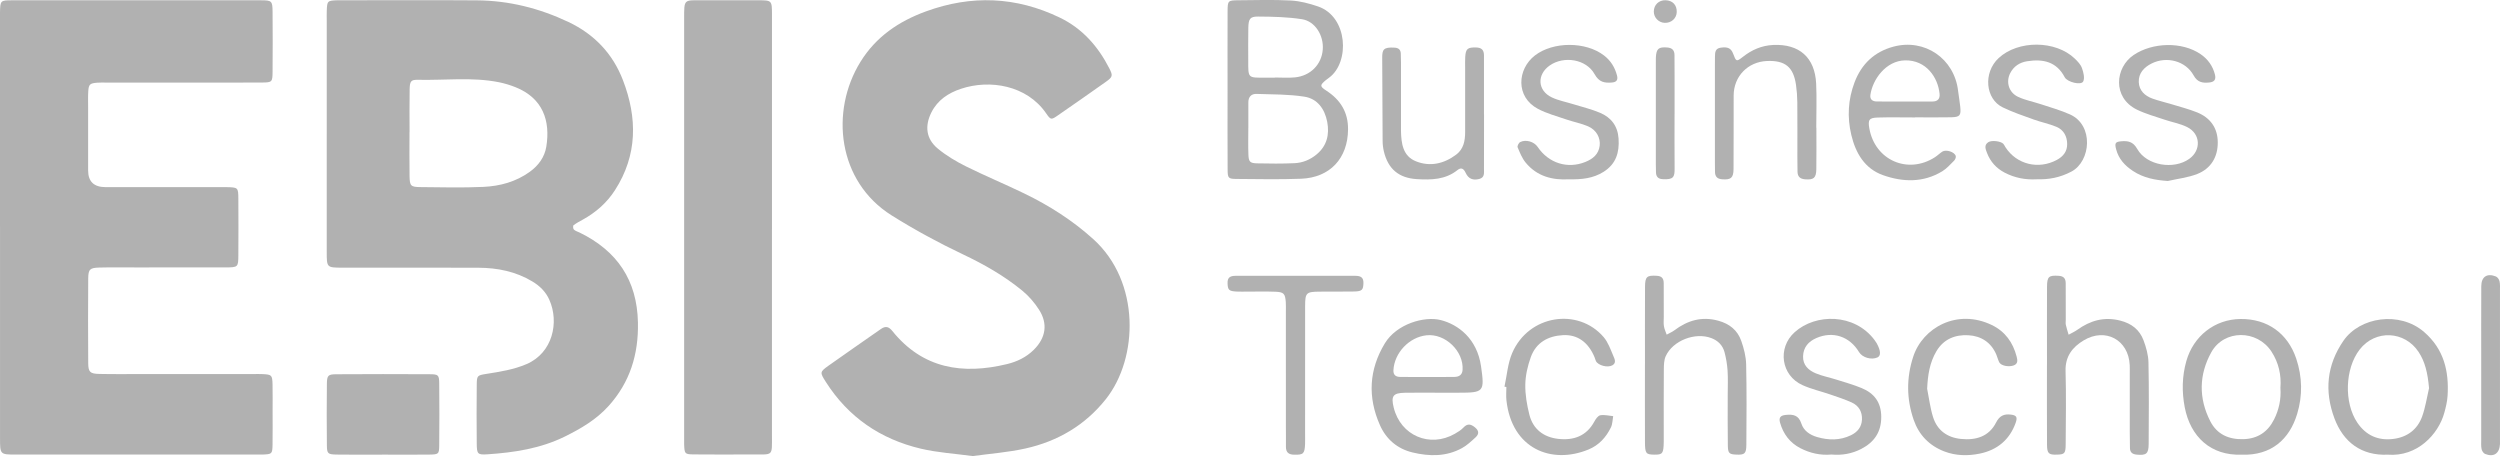 <svg xmlns="http://www.w3.org/2000/svg" id="Capa_2" data-name="Capa 2" viewBox="0 0 856.11 156.18"><defs><style>      .cls-1 {        fill: #b1b1b1;      }    </style></defs><g id="Capa_1-2" data-name="Capa 1"><g><path class="cls-1" d="M0,77.67c0-23.38,0-46.77,0-70.15,0-1.07-.02-2.14,0-3.21C.09,.2,.12,.1,4.06,.1c28.43-.02,56.87-.03,85.3,0,3.72,0,3.94,.24,3.98,3.88,.06,6.88,.06,13.75,0,20.63-.03,3.48-.17,3.63-3.66,3.65-8.87,.05-17.73,.02-26.6,.02-8.87,0-17.73,0-26.6,0-1.07,0-2.15-.05-3.21,.04-2.5,.2-2.9,.56-3.05,3.02-.11,1.83-.04,3.67-.04,5.5,0,7.18-.01,14.37,0,21.55q.01,5.68,5.96,5.69c12.84,0,25.68,0,38.52,0,.92,0,1.83-.01,2.75,0,4.12,.08,4.18,.08,4.21,4.01,.05,6.42,.04,12.84,0,19.26-.03,4.16-.08,4.21-4.49,4.22-10.24,.03-20.49,0-30.73,.01-4.13,0-8.26-.07-12.38,.04-3.24,.09-3.78,.59-3.81,3.78-.07,9.63-.07,19.26,0,28.88,.02,3.14,.61,3.7,3.83,3.77,5.04,.11,10.09,.04,15.13,.04,12.54,0,25.07,0,37.61,0,1.07,0,2.14-.04,3.21,.02,3.05,.15,3.26,.34,3.34,3.56,.07,3.05,.02,6.11,.02,9.17,0,3.82,.05,7.64-.02,11.46-.06,3.17-.2,3.23-3.47,3.36-.61,.02-1.22,0-1.83,0-27.52,0-55.04,0-82.55,0-5.45,0-5.47-.02-5.47-5.58,0-24.15,0-48.29,0-72.44Z"></path><path class="cls-1" d="M111.89,45.9c0-12.98,0-25.97,0-38.95,0-1.07-.03-2.14,.01-3.21,.13-3.46,.21-3.53,3.71-3.65,1.07-.03,2.14,0,3.21,0,14.82,0,29.64-.08,44.46,.03,11,.08,21.41,2.69,31.38,7.41,8.9,4.22,15.17,10.87,18.65,19.89,4.97,12.9,5.05,25.66-2.73,37.73-2.79,4.33-6.55,7.61-11.05,10.09-1.07,.59-2.16,1.16-3.12,1.89-.24,.18-.18,1.22,.1,1.48,.53,.5,1.32,.72,2.01,1.05,12.81,6.27,19.64,16.26,19.94,30.78,.22,10.91-2.72,20.46-10.06,28.6-4.17,4.62-9.4,7.7-14.92,10.43-8.38,4.14-17.4,5.5-26.56,6.11-3.39,.23-3.62-.15-3.66-3.63-.07-6.72-.07-13.44,0-20.16,.03-3.16,.16-3.25,3.3-3.75,4.67-.74,9.27-1.44,13.73-3.34,9.01-3.86,11.26-14.38,7.82-22.05-1.23-2.75-3.26-4.74-5.82-6.27-5.68-3.41-11.91-4.66-18.42-4.69-14.51-.06-29.03-.02-43.54-.02-1.07,0-2.14,0-3.21,0-5.21-.04-5.23-.04-5.23-5.44-.01-13.44,0-26.88,0-40.32Zm28.34-.67h0c0,5.04-.06,10.07,.02,15.11,.06,3.33,.41,3.7,3.74,3.73,7.17,.07,14.36,.26,21.52-.07,5.67-.26,11.13-1.72,15.89-5.15,3-2.16,5.08-5.03,5.67-8.57,1.47-8.91-1.16-16.67-10.54-20.42-1.83-.73-3.75-1.31-5.67-1.7-9.22-1.84-18.56-.61-27.84-.83-2.29-.05-2.69,.54-2.74,3.26-.09,4.88-.03,9.77-.03,14.65Z"></path><path class="cls-1" d="M333.11,156.18c-6.07-.83-12.05-1.18-17.8-2.54-13.79-3.26-24.81-10.76-32.5-22.84-2.07-3.26-2.1-3.41,.83-5.52,5.96-4.27,12.04-8.39,18.03-12.62,1.61-1.14,2.73-.77,3.89,.67,10.44,12.95,24.07,15.03,39.29,11.35,3.44-.83,6.62-2.36,9.19-4.92,4.09-4.07,4.87-8.88,1.77-13.71-1.54-2.4-3.5-4.68-5.7-6.49-6.17-5.06-13.08-9.01-20.28-12.42-8.43-4-16.59-8.42-24.51-13.39-18.5-11.61-21.13-35.64-10.66-52.57,5.33-8.63,13.17-13.9,22.43-17.28,15.54-5.67,30.85-5.1,45.83,2.13,7.77,3.75,13.11,9.86,16.97,17.4,1.26,2.47,1.14,2.93-1.13,4.55-5.49,3.89-11,7.74-16.53,11.56-2.22,1.53-2.4,1.59-3.98-.72-6.61-9.63-19.29-11.71-29.18-8.41-4.29,1.43-7.99,3.83-10.12,8.09-2.34,4.68-1.82,9.08,2.22,12.41,2.91,2.4,6.26,4.39,9.65,6.08,6.57,3.26,13.35,6.07,19.95,9.27,8.56,4.14,16.51,9.22,23.61,15.62,16.18,14.59,15.47,40.73,4.33,54.78-7.11,8.97-16.52,14.47-27.58,16.93-5.92,1.32-12.04,1.76-18.03,2.59Z"></path><path class="cls-1" d="M264.35,78.3c0,23.52,.01,47.04,0,70.56,0,7.66,.62,6.71-6.99,6.76-6.57,.04-13.14,.05-19.71-.01-3.17-.03-3.24-.19-3.37-3.44-.03-.76,0-1.53,0-2.29,0-47.8,0-95.6,0-143.4,0-7.01-.16-6.37,6.56-6.39,6.26-.02,12.53-.02,18.79,0,4.69,.02,4.72,.04,4.73,4.91,.02,10.23,0,20.46,0,30.7,0,14.2,0,28.41,0,42.61Z"></path><path class="cls-1" d="M420.37,31.03c0-9.01-.03-18.03,.01-27.04,.02-3.81,.08-3.87,3.8-3.9,5.96-.05,11.93-.24,17.87,.09,3.14,.17,6.33,1.01,9.33,2.04,10.23,3.53,10.93,19.08,3.78,24.37-.37,.27-.75,.53-1.1,.82-2.09,1.75-2.16,2.14,.1,3.61,4.86,3.15,7.52,7.39,7.47,13.31-.08,9.88-6.16,16.5-16.1,16.88-7.32,.28-14.67,.13-22,.07-2.91-.02-3.12-.25-3.14-3.21-.06-9.01-.02-18.02-.02-27.04h0Zm7.13,12.72s-.01,0-.02,0c0,3.05-.09,6.11,.03,9.16,.09,2.49,.53,2.97,2.99,3.03,4.27,.1,8.56,.13,12.82-.06,2.79-.12,5.37-1.2,7.54-3,3.53-2.93,4.46-6.81,3.64-11.14-.84-4.4-3.33-7.93-7.8-8.63-5.39-.85-10.93-.76-16.4-.95-1.79-.06-2.81,1.01-2.81,2.88,0,2.9,0,5.8,0,8.7Zm9.06-17.16s0-.04,0-.05c2.29,0,4.6,.18,6.87-.04,5.33-.52,9.13-4.4,9.54-9.5,.39-4.81-2.58-9.71-7.11-10.42-4.94-.77-10.02-.88-15.04-.91-2.76-.02-3.27,.81-3.34,3.81-.09,3.66-.02,7.33-.03,11,0,6.4-.24,6.12,5.9,6.12,1.07,0,2.14,0,3.21,0Z"></path><path class="cls-1" d="M130.8,155.69c-5.19,0-10.39,.06-15.58-.03-2.93-.05-3.25-.32-3.28-3.13-.08-7.03-.08-14.05,0-21.08,.03-2.87,.41-3.27,3.18-3.29,10.7-.07,21.39-.07,32.09-.01,2.93,.02,3.17,.28,3.2,3.2,.07,7.03,.07,14.05,0,21.08-.03,3.1-.18,3.2-3.56,3.24-5.35,.06-10.7,.02-16.04,.01Z"></path><path class="cls-1" d="M700.98,124.79c0-8.86-.04-17.72,.01-26.58,.02-3.54,.64-3.97,4-3.76,1.78,.11,2.4,.98,2.4,2.61,0,4.12,.01,8.25,.02,12.37,0,.61-.1,1.24,.03,1.83,.25,1.13,.62,2.24,.95,3.36,1-.56,2.07-1.03,2.99-1.69,4.44-3.17,9.15-4.54,14.66-3.15,3.92,.99,6.65,3.13,8.01,6.78,.89,2.39,1.63,5,1.68,7.52,.2,9.31,.12,18.63,.07,27.95-.02,3.39-.83,3.97-4.13,3.65-1.47-.14-2.26-.79-2.28-2.27-.03-1.83-.05-3.66-.06-5.5,0-6.72,0-13.44,0-20.16,0-.92,.03-1.83-.02-2.75-.4-8.59-8.31-12.92-15.77-8.44-3.82,2.29-6.33,5.46-6.2,10.44,.23,8.39,.1,16.8,.04,25.2-.02,3.09-.4,3.4-2.93,3.48-2.87,.1-3.44-.35-3.46-3.4-.06-9.16-.02-18.33-.02-27.49Z"></path><path class="cls-1" d="M492.09,134.48c-3.67,0-7.34-.05-11.01,.02-4.05,.07-4.79,1.11-3.81,5.08,2.35,9.57,12.33,13.87,20.92,8.97,1.06-.6,2.14-1.27,2.96-2.14,1.37-1.45,2.5-1.22,3.92-.08,1.43,1.15,1.48,2.3,.24,3.43-1.45,1.33-2.92,2.73-4.63,3.67-5.37,2.97-11.15,2.9-16.92,1.52-5.22-1.25-9.05-4.5-11.21-9.37-4.25-9.59-3.77-19.02,1.7-28.03,4.03-6.64,13.52-9.36,19.11-7.95,5.91,1.49,12.46,6.29,13.82,15.87,1.25,8.74,.96,9.01-7.75,9.01-2.45,0-4.89,0-7.34,0Zm-3.6-5.39s0,0,0,0c3.2,0,6.4,.04,9.6-.02,1.52-.03,2.64-.66,2.76-2.4,.43-6.42-5.95-12.55-12.36-11.85-5.94,.64-11.01,6.01-11.32,11.96-.08,1.57,.78,2.26,2.19,2.29,3.05,.06,6.09,.02,9.14,.02Z"></path><path class="cls-1" d="M563.31,124.81c0-8.86-.03-17.73,.02-26.59,.02-3.52,.66-3.97,4.01-3.78,1.79,.1,2.4,.97,2.39,2.61-.01,3.82,0,7.64,.02,11.46,0,1.07-.12,2.16,.05,3.2,.16,.99,.62,1.93,.94,2.89,.88-.49,1.82-.88,2.62-1.47,4.52-3.39,9.35-4.86,15.04-3.31,3.89,1.06,6.6,3.27,7.89,6.94,.9,2.56,1.61,5.33,1.67,8.02,.21,9.17,.13,18.34,.07,27.51-.02,3.07-.59,3.51-3.46,3.39-2.38-.1-2.84-.45-2.88-3.09-.09-5.81-.04-11.61-.04-17.42,0-2.75,.13-5.51-.05-8.25-.14-2.12-.5-4.25-1.04-6.3-.62-2.34-2.22-3.97-4.52-4.84-5.55-2.11-13.22,.85-15.64,6.23-.59,1.32-.61,2.97-.63,4.47-.06,7.49-.03,14.98-.03,22.47,0,.76,0,1.53,0,2.29-.06,4.09-.37,4.5-3.35,4.45-2.74-.05-3.06-.42-3.08-4.28-.04-8.86-.01-17.73-.01-26.59Z"></path><path class="cls-1" d="M655.82,40.22c-4.27,0-8.55-.1-12.82,.03-2.96,.09-3.38,.8-2.85,3.77,1.95,10.85,13.17,15.78,22.44,9.83,.89-.57,1.66-1.36,2.55-1.93,1.3-.83,4.22,.11,4.6,1.52,.12,.45-.19,1.21-.56,1.57-1.29,1.29-2.54,2.72-4.07,3.65-6.49,3.95-13.51,3.73-20.29,1.32-6.23-2.21-9.37-7.52-10.85-13.78-1.45-6.1-1.11-12.13,1.11-18,2.37-6.25,6.74-10.44,13.26-12.21,10.75-2.91,20.92,4.06,22.2,15.13,.21,1.81,.56,3.61,.74,5.43,.3,3-.11,3.54-3.11,3.61-4.12,.09-8.24,.02-12.36,.02v.03Zm-3.55-5.45s0,0,0,0c3.19,0,6.38,.03,9.57-.01,1.67-.02,2.53-.91,2.36-2.61-.54-5.62-4.57-11.6-11.8-11.48-6.63,.11-11.19,6.64-11.9,11.86-.21,1.56,.8,2.21,2.21,2.22,3.19,.04,6.38,.01,9.57,.01Z"></path><path class="cls-1" d="M767.65,155.7c-10.56,.39-17.54-6.09-19.5-16.22-1.01-5.22-.94-10.61,.56-15.87,2.44-8.56,9.73-14.28,18.54-14.37,9.15-.1,16.17,4.86,19.09,13.6,2.08,6.23,2.21,12.62,.31,18.9-2.64,8.73-8.88,14.3-19,13.97Zm13.26-22.79c.37-4.46-.58-8.71-3.07-12.53-4.94-7.56-16.24-7.58-20.59,.25-4.24,7.63-4.39,15.74-.36,23.61,2.31,4.53,6.36,6.29,11.35,6.15,4.9-.14,8.36-2.48,10.52-6.79,1.66-3.33,2.42-6.87,2.16-10.69Z"></path><path class="cls-1" d="M817.69,155.7c-9.04,.41-15.24-4.32-18.27-12.42-3.48-9.31-2.65-18.26,3.08-26.59,5.62-8.16,19.23-10.26,27.63-2.99,6.78,5.87,8.55,13.41,8.03,21.84-.12,1.96-.6,3.92-1.12,5.82-2.03,7.39-9.28,15.13-19.36,14.34Zm14.12-22.77c-.46-5.31-1.41-9.1-3.54-12.35-4.81-7.34-14.88-7.78-20.22-.88-5.07,6.55-5.41,18.24-.78,25.06,2.96,4.36,7.09,6.17,12.22,5.56,4.78-.57,8.32-3.17,9.96-7.7,1.12-3.11,1.6-6.45,2.36-9.69Z"></path><path class="cls-1" d="M742.35,61.98c-4.36-.3-8.34-1.06-11.93-3.43-2.76-1.82-4.9-4.11-5.76-7.41-.55-2.08-.3-2.57,1.66-2.75,2.35-.21,4.12,.05,5.58,2.64,3.22,5.67,12.5,7.19,17.82,3.35,4.12-2.97,3.87-8.54-.71-10.85-2.41-1.22-5.2-1.67-7.79-2.56-3.17-1.08-6.44-1.96-9.43-3.42-8.51-4.15-7.47-14.45-1.14-18.71,6.43-4.34,16.56-4.67,22.95-.28,2.5,1.71,4.15,4.05,4.89,6.96,.44,1.75-.21,2.58-2.03,2.74-2.2,.2-3.94-.03-5.28-2.46-2.72-4.95-9.22-6.62-14.33-4.08-2.62,1.3-4.56,3.34-4.44,6.39,.11,2.88,2.06,4.71,4.68,5.65,2.15,.77,4.39,1.27,6.58,1.94,2.91,.89,5.88,1.65,8.7,2.78,4.54,1.83,7.07,5.35,7.09,10.25,.03,5.02-2.31,8.98-7,10.84-3.19,1.26-6.73,1.63-10.11,2.41Z"></path><path class="cls-1" d="M627.17,155.65c-3.77,.34-7.31-.46-10.64-2.17-3.6-1.85-5.85-4.86-6.95-8.7-.51-1.78,.11-2.52,1.98-2.7,2.45-.24,4.37,.04,5.31,2.98,.76,2.39,2.88,3.88,5.38,4.6,3.94,1.13,7.82,1.21,11.6-.62,2.23-1.08,3.64-2.8,3.77-5.32,.13-2.71-1.08-4.8-3.53-5.91-2.35-1.06-4.83-1.87-7.28-2.71-3.17-1.09-6.49-1.84-9.54-3.21-7.35-3.29-8.69-12.76-2.69-18.14,7.19-6.46,20.43-6.48,27.3,2.63,.28,.37,.54,.74,.77,1.14,1.43,2.56,1.52,4.33,.25,4.89-2.1,.93-5.16,.03-6.29-1.85-3.22-5.36-8.91-7.25-14.56-4.82-2.75,1.18-4.51,3.18-4.6,6.26-.1,3.03,1.86,4.81,4.36,5.85,2.24,.93,4.67,1.39,7,2.13,2.91,.92,5.86,1.74,8.67,2.9,4.32,1.78,6.72,4.86,6.74,9.86,.02,5.26-2.43,8.69-6.83,10.98-3.18,1.65-6.63,2.26-10.21,1.93Z"></path><path class="cls-1" d="M697.39,61.4c-3.8,.21-7.5-.48-10.98-2.32-2.83-1.5-4.82-3.72-5.96-6.69-.48-1.26-1.12-2.68,.41-3.69,1.17-.77,4.32-.37,5.18,.56,.3,.33,.47,.78,.72,1.16,3.84,5.92,11.31,7.72,17.59,4.34,2.23-1.2,3.57-2.94,3.54-5.44-.02-2.63-1.2-4.86-3.67-5.89-2.51-1.05-5.24-1.58-7.81-2.51-3.56-1.28-7.18-2.51-10.58-4.15-5.94-2.86-6.77-11.87-1.43-16.86,6.66-6.22,19.55-6.16,26.11,.17,.97,.94,2.02,2.02,2.45,3.25,.51,1.44,1.02,3.45,.4,4.6-.73,1.34-5.43,.2-6.31-1.48-2.82-5.39-7.46-6.32-12.86-5.48-2.54,.4-4.59,1.71-5.79,4.05-1.57,3.03-.52,6.65,2.7,8.15,2.46,1.15,5.21,1.66,7.81,2.52,3.32,1.1,6.72,2.05,9.9,3.47,8.28,3.67,7.22,16.06,.54,19.59-3.82,2.02-7.7,2.79-11.98,2.63Z"></path><path class="cls-1" d="M508.2,39.18c0,6.26,.02,12.51-.02,18.76,0,1.32,.27,2.84-1.6,3.34-2.11,.56-3.72,0-4.68-2.1-.7-1.51-1.57-1.92-2.78-.95-4.16,3.33-9.01,3.41-13.94,3.11-6.17-.38-9.84-3.47-11.28-9.48-.28-1.18-.43-2.41-.43-3.62-.07-9.46-.06-18.92-.14-28.37-.02-2.87,.4-3.81,4.3-3.55,1.25,.08,2,.67,2.06,1.96,.05,1.07,.07,2.13,.07,3.2,0,7.02,0,14.04,0,21.05,0,.76,0,1.53,0,2.29,.09,4.27,.62,8.61,5.1,10.41,4.84,1.95,9.62,.86,13.8-2.28,2.57-1.93,3.07-4.78,3.07-7.78,0-7.32,0-14.65,0-21.97,0-1.22-.05-2.44,.03-3.66,.17-2.86,.81-3.34,3.68-3.29,1.92,.04,2.75,.86,2.74,2.78-.03,5.64,0,11.29,0,16.93,0,1.07,0,2.14,0,3.2Z"></path><path class="cls-1" d="M537.29,61.4c-5.55,.33-10.95-.94-14.87-5.76-1.21-1.49-1.97-3.39-2.72-5.2-.18-.42,.37-1.52,.87-1.78,1.95-1.01,4.79-.14,5.99,1.65,3.74,5.57,10.25,7.63,16.36,5.14,2.53-1.03,4.52-2.61,4.88-5.55,.33-2.68-1.12-5.39-3.93-6.62-2.36-1.03-4.95-1.5-7.4-2.34-3.3-1.14-6.75-2.04-9.81-3.66-7.75-4.11-7.08-13.65-1.01-18.31,6.26-4.8,17.42-4.8,23.68,.06,2.27,1.76,3.67,4.04,4.4,6.79,.41,1.55-.16,2.32-1.74,2.44-2.54,.19-4.38-.07-5.94-2.88-2.87-5.15-10.49-6.32-15.31-2.99-4.52,3.13-4.26,8.64,.69,10.97,2.32,1.09,4.93,1.57,7.4,2.34,3.06,.95,6.2,1.69,9.13,2.94,3.77,1.6,6.02,4.5,6.31,8.8,.32,4.77-.85,8.71-5.16,11.42-3.56,2.23-7.42,2.63-11.82,2.54Z"></path><path class="cls-1" d="M622.01,43.72c0,4.74,.06,9.47-.02,14.21-.05,3.06-.93,3.71-3.89,3.47-1.67-.14-2.52-.92-2.55-2.58-.03-1.68-.04-3.36-.05-5.04,0-6.26,.03-12.53-.02-18.79-.02-1.98-.17-3.97-.45-5.93-.88-6.12-3.73-8.43-9.94-8.17-6.54,.27-11.38,5.24-11.41,11.79-.04,8.4,.03,16.81-.04,25.21-.03,3.07-.93,3.72-3.89,3.51-1.72-.12-2.46-.96-2.46-2.61,0-1.07-.03-2.14-.03-3.21,0-11.15,0-22.31,0-33.46,0-.92,0-1.83,.02-2.75,.03-1.41,.05-2.76,1.96-3.04,2.37-.35,3.55,.15,4.27,2.08,1,2.67,1.12,2.8,3.25,1.12,3.1-2.45,6.5-3.95,10.47-4.13,8.91-.41,14.26,4.27,14.7,13.2,.24,5.03,.04,10.08,.04,15.12,.01,0,.03,0,.04,0Z"></path><path class="cls-1" d="M659.94,133.13c.66,3.26,1.04,6.6,2.04,9.75,1.43,4.51,4.87,6.96,9.53,7.43,5.06,.52,9.57-.76,12.03-5.61,1.2-2.36,2.75-3.01,5.1-2.72,1.89,.24,2.3,.87,1.61,2.81-2.07,5.85-6.38,9.33-12.27,10.54-4.02,.83-8.2,.79-12.19-.75-5.16-2-8.68-5.65-10.47-10.83-2.46-7.14-2.51-14.36-.16-21.57,3.27-10.04,15.11-16.57,26.92-10.88,4.56,2.2,7.25,5.97,8.5,10.79,.29,1.12,.59,2.49-1.04,3.06-1.76,.62-4.33,.08-4.92-1.1-.41-.81-.61-1.73-.97-2.57-1.79-4.25-5.25-6.45-9.62-6.68-4.46-.24-8.42,1.29-10.89,5.43-2.36,3.96-2.99,8.28-3.2,12.9Z"></path><path class="cls-1" d="M515.2,132.41c.84-3.85,1.11-7.94,2.63-11.49,5.64-13.15,22.59-15.66,31.32-5.49,1.53,1.78,2.36,4.19,3.3,6.4,.42,1,1.2,2.41-.29,3.26-1.64,.94-4.89,.05-5.64-1.43-.21-.4-.28-.87-.46-1.29-2.13-5.14-5.82-7.87-10.82-7.6-5.12,.27-9.24,2.54-11.03,7.54-1.07,2.98-1.82,6.22-1.88,9.36-.06,3.45,.55,7,1.4,10.36,1.26,4.97,4.9,7.7,9.88,8.26,5.23,.59,9.66-.93,12.36-5.93,.47-.86,1.25-2.01,2.04-2.15,1.41-.25,2.93,.16,4.41,.3-.24,1.29-.21,2.71-.77,3.85-1.65,3.38-4.09,6.09-7.66,7.56-12.71,5.25-26.3-.25-28.12-16.81-.17-1.51-.02-3.05-.02-4.58l-.67-.12Z"></path><path class="cls-1" d="M440.34,127.77c0-7.03,0-14.05,0-21.08,0-1.07,.04-2.14-.03-3.21-.2-2.91-.68-3.47-3.57-3.58-3.2-.12-6.42-.04-9.63-.04-1.22,0-2.45,.04-3.67-.02-2.64-.14-2.99-.57-3.07-2.85-.08-2.12,1.08-2.54,2.86-2.54,13.6,.03,27.2,.03,40.8,0,1.79,0,2.94,.43,2.87,2.54-.08,2.25-.46,2.77-3.09,2.83-3.97,.09-7.95,0-11.92,.05-4.61,.05-4.95,.36-4.96,4.99-.03,14.51-.01,29.03-.01,43.54,0,1.22,.03,2.45-.01,3.67-.13,3.33-.61,3.71-3.74,3.64-1.89-.04-2.83-.79-2.81-2.73,.03-2.44-.02-4.89-.02-7.33,0-5.96,0-11.92,0-17.87Z"></path><path class="cls-1" d="M849.68,124.53c0-8.84-.03-17.68,.02-26.53,.02-3.24,1.97-4.53,5-3.33,.56,.22,1.11,1.02,1.25,1.64,.23,1.02,.15,2.12,.15,3.18,0,17.07,0,34.15,0,51.22,0,.46,.01,.92,0,1.37-.15,3.21-2.13,4.57-5.11,3.36-.55-.22-1.06-1.04-1.19-1.67-.21-1.03-.12-2.12-.12-3.19,0-8.69,0-17.38,0-26.07Z"></path><path class="cls-1" d="M573.44,38.96c0,6.24-.04,12.48,.02,18.72,.03,2.93-.36,3.92-4.17,3.67-1.48-.09-2.18-.89-2.21-2.34-.02-.91-.05-1.83-.05-2.74,0-11.57,0-23.14,0-34.71,0-.61-.02-1.22,.01-1.83,.15-3.07,.92-3.7,3.89-3.47,1.69,.13,2.48,.95,2.49,2.59,.02,2.44,.03,4.87,.03,7.31,0,4.26,0,8.52,0,12.79h0Z"></path><path class="cls-1" d="M570.35,.08c2.42,.07,3.9,1.62,3.84,4.03-.05,2.2-1.91,3.84-4.2,3.71-2.03-.11-3.66-1.83-3.65-3.85,0-2.29,1.71-3.95,4.01-3.89Z"></path></g></g></svg>